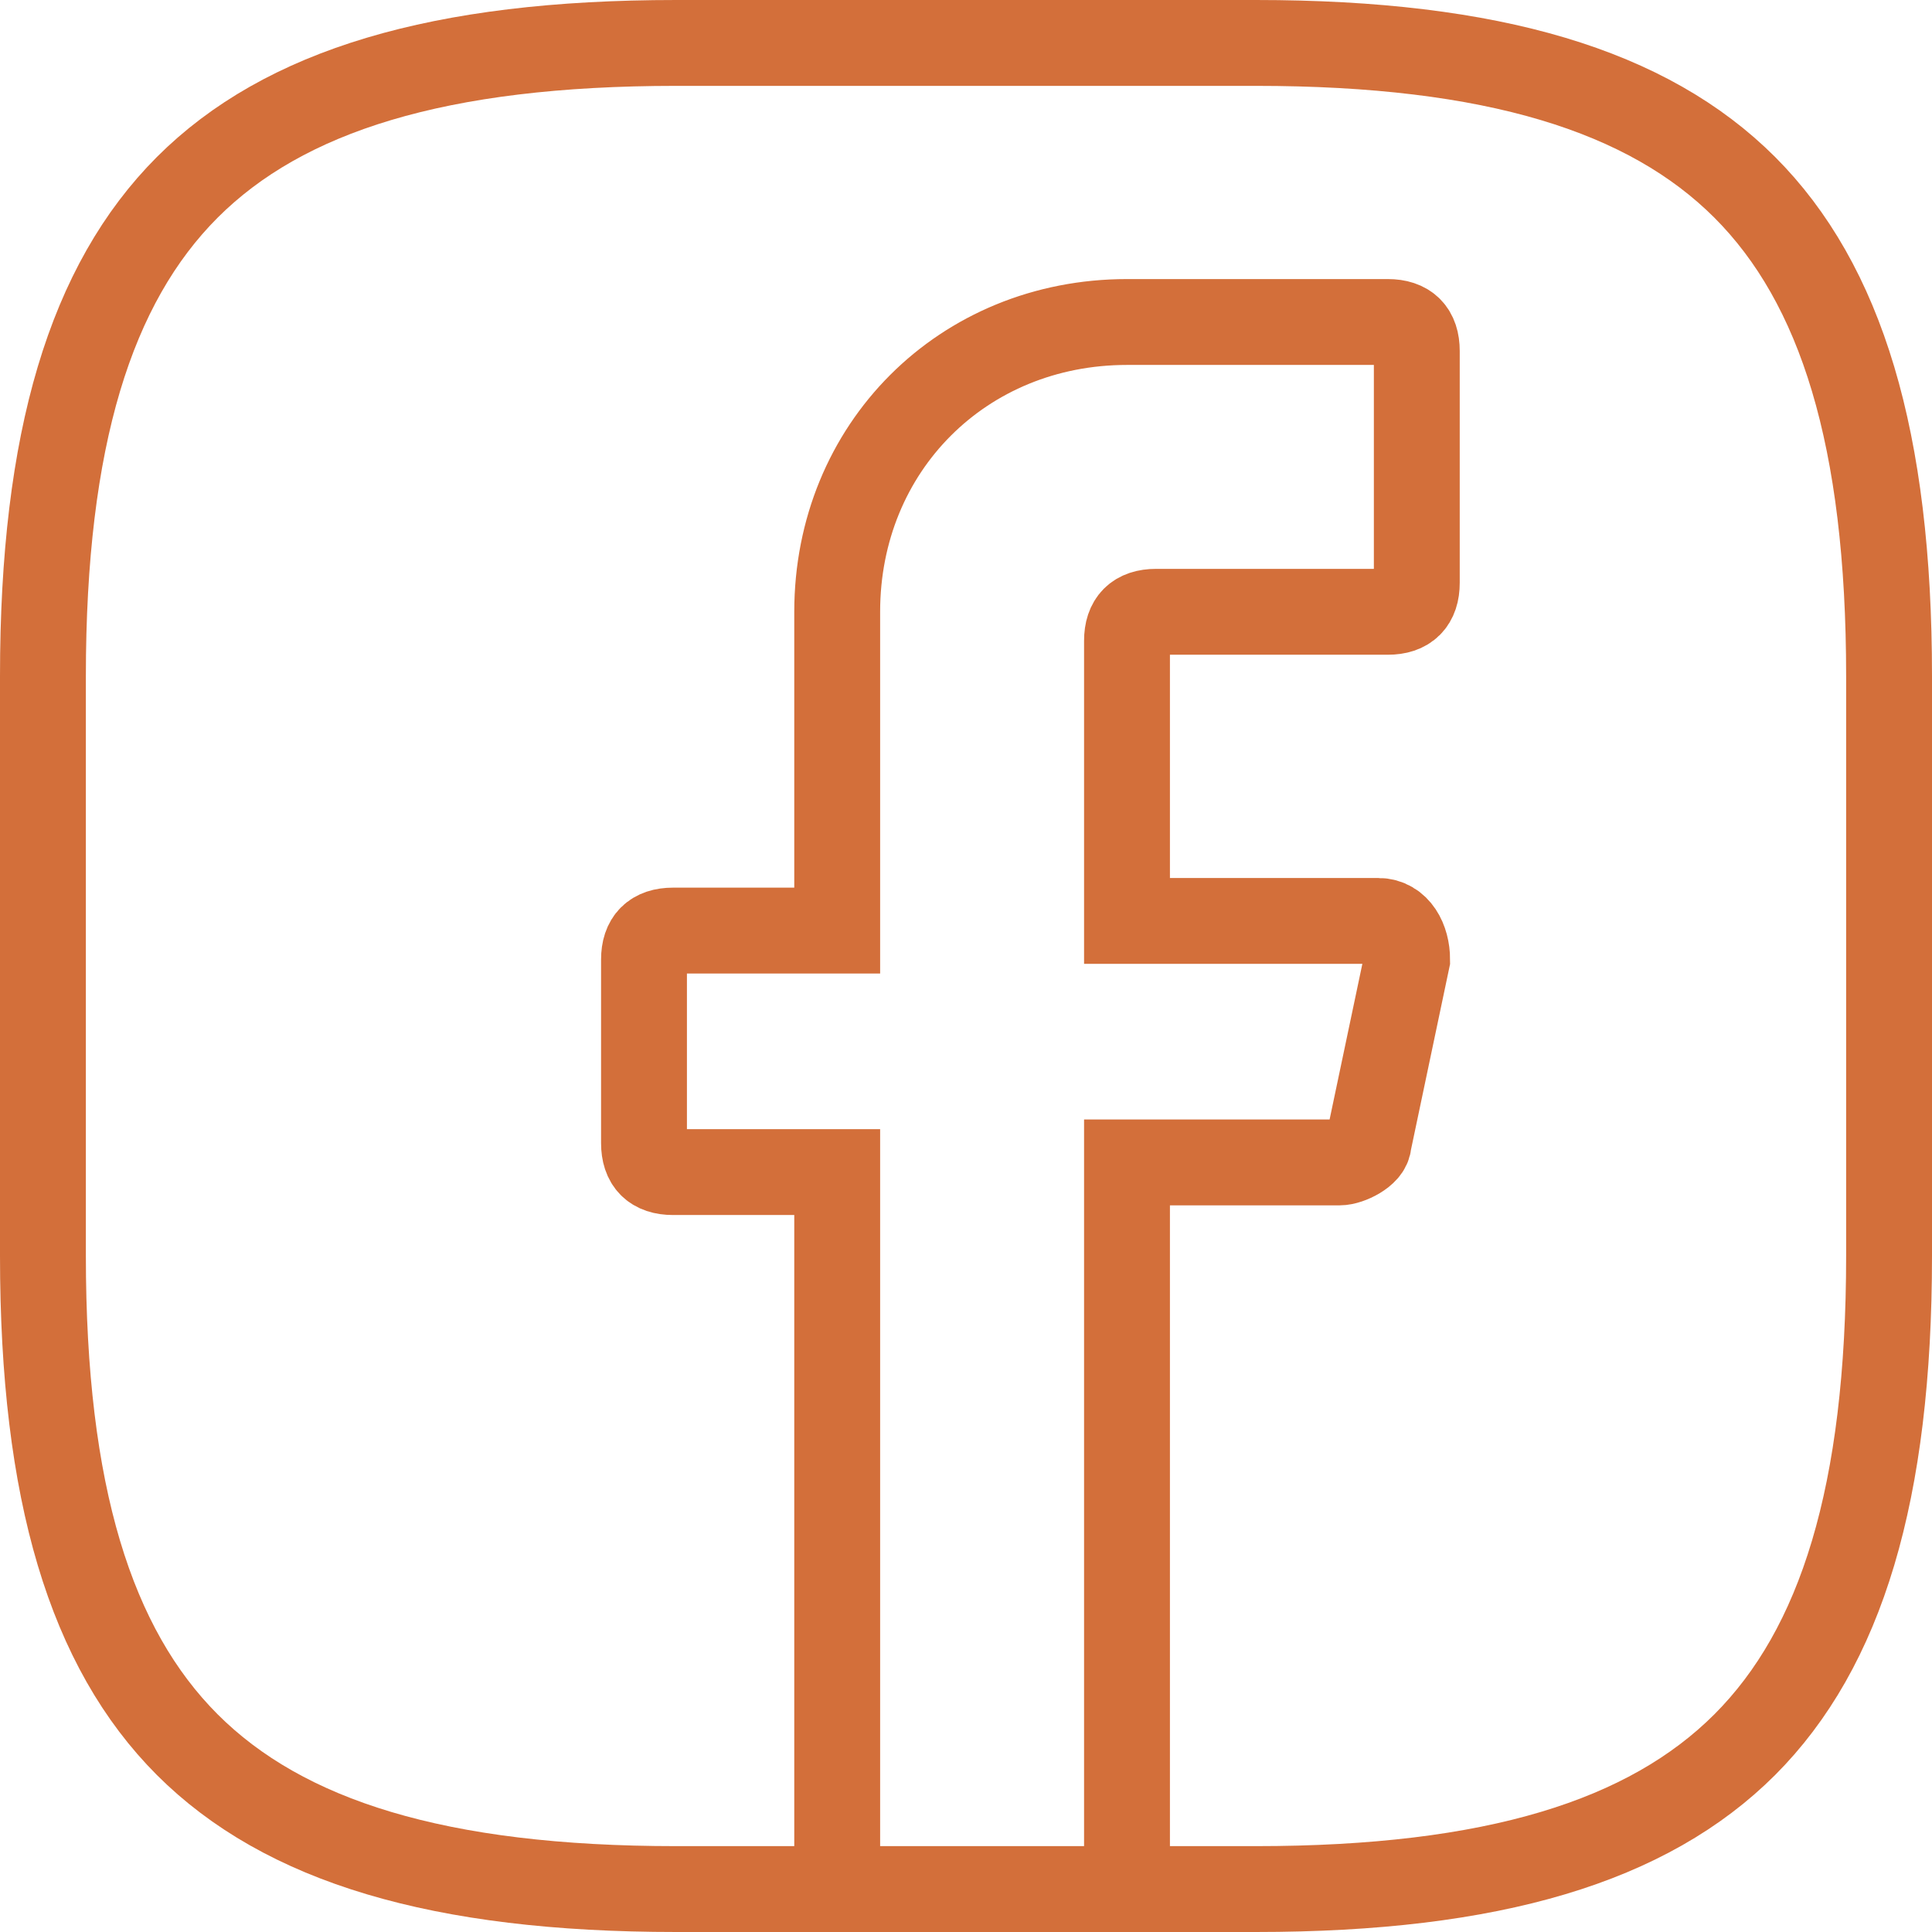 <?xml version="1.0" encoding="UTF-8"?>
<svg xmlns="http://www.w3.org/2000/svg" width="18" height="18" viewBox="0 0 18 18" fill="none">
  <path d="M10.5 17.5V10.83H12.48C12.57 10.83 12.75 10.74 12.75 10.65L13.11 8.94C13.11 8.76 13.02 8.58 12.84 8.58H10.5V5.97C10.5 5.79 10.59 5.7 10.77 5.7H12.93C13.11 5.7 13.2 5.61 13.2 5.43V3.27C13.2 3.09 13.11 3 12.93 3H10.5C8.97 3 7.8 4.17 7.8 5.7V8.67H6.27C6.09 8.67 6 8.76 6 8.94V10.65C6 10.83 6.09 10.92 6.27 10.92H7.8V17.654" stroke="#D36F3A" stroke-width="0.8" stroke-miterlimit="10" stroke-linecap="round"></path>
  <path d="M11.7 17.6H6.3C4.089 17.6 2.646 17.155 1.745 16.255C0.845 15.354 0.4 13.911 0.4 11.7V6.3C0.4 4.089 0.845 2.646 1.745 1.745C2.646 0.845 4.089 0.4 6.3 0.4H11.7C13.911 0.4 15.354 0.845 16.255 1.745C17.155 2.646 17.6 4.089 17.6 6.3V11.7C17.6 13.911 17.155 15.354 16.255 16.255C15.354 17.155 13.911 17.6 11.7 17.6Z" stroke="#D36F3A" stroke-width="0.8" stroke-linecap="round" stroke-linejoin="round"></path>
</svg>
